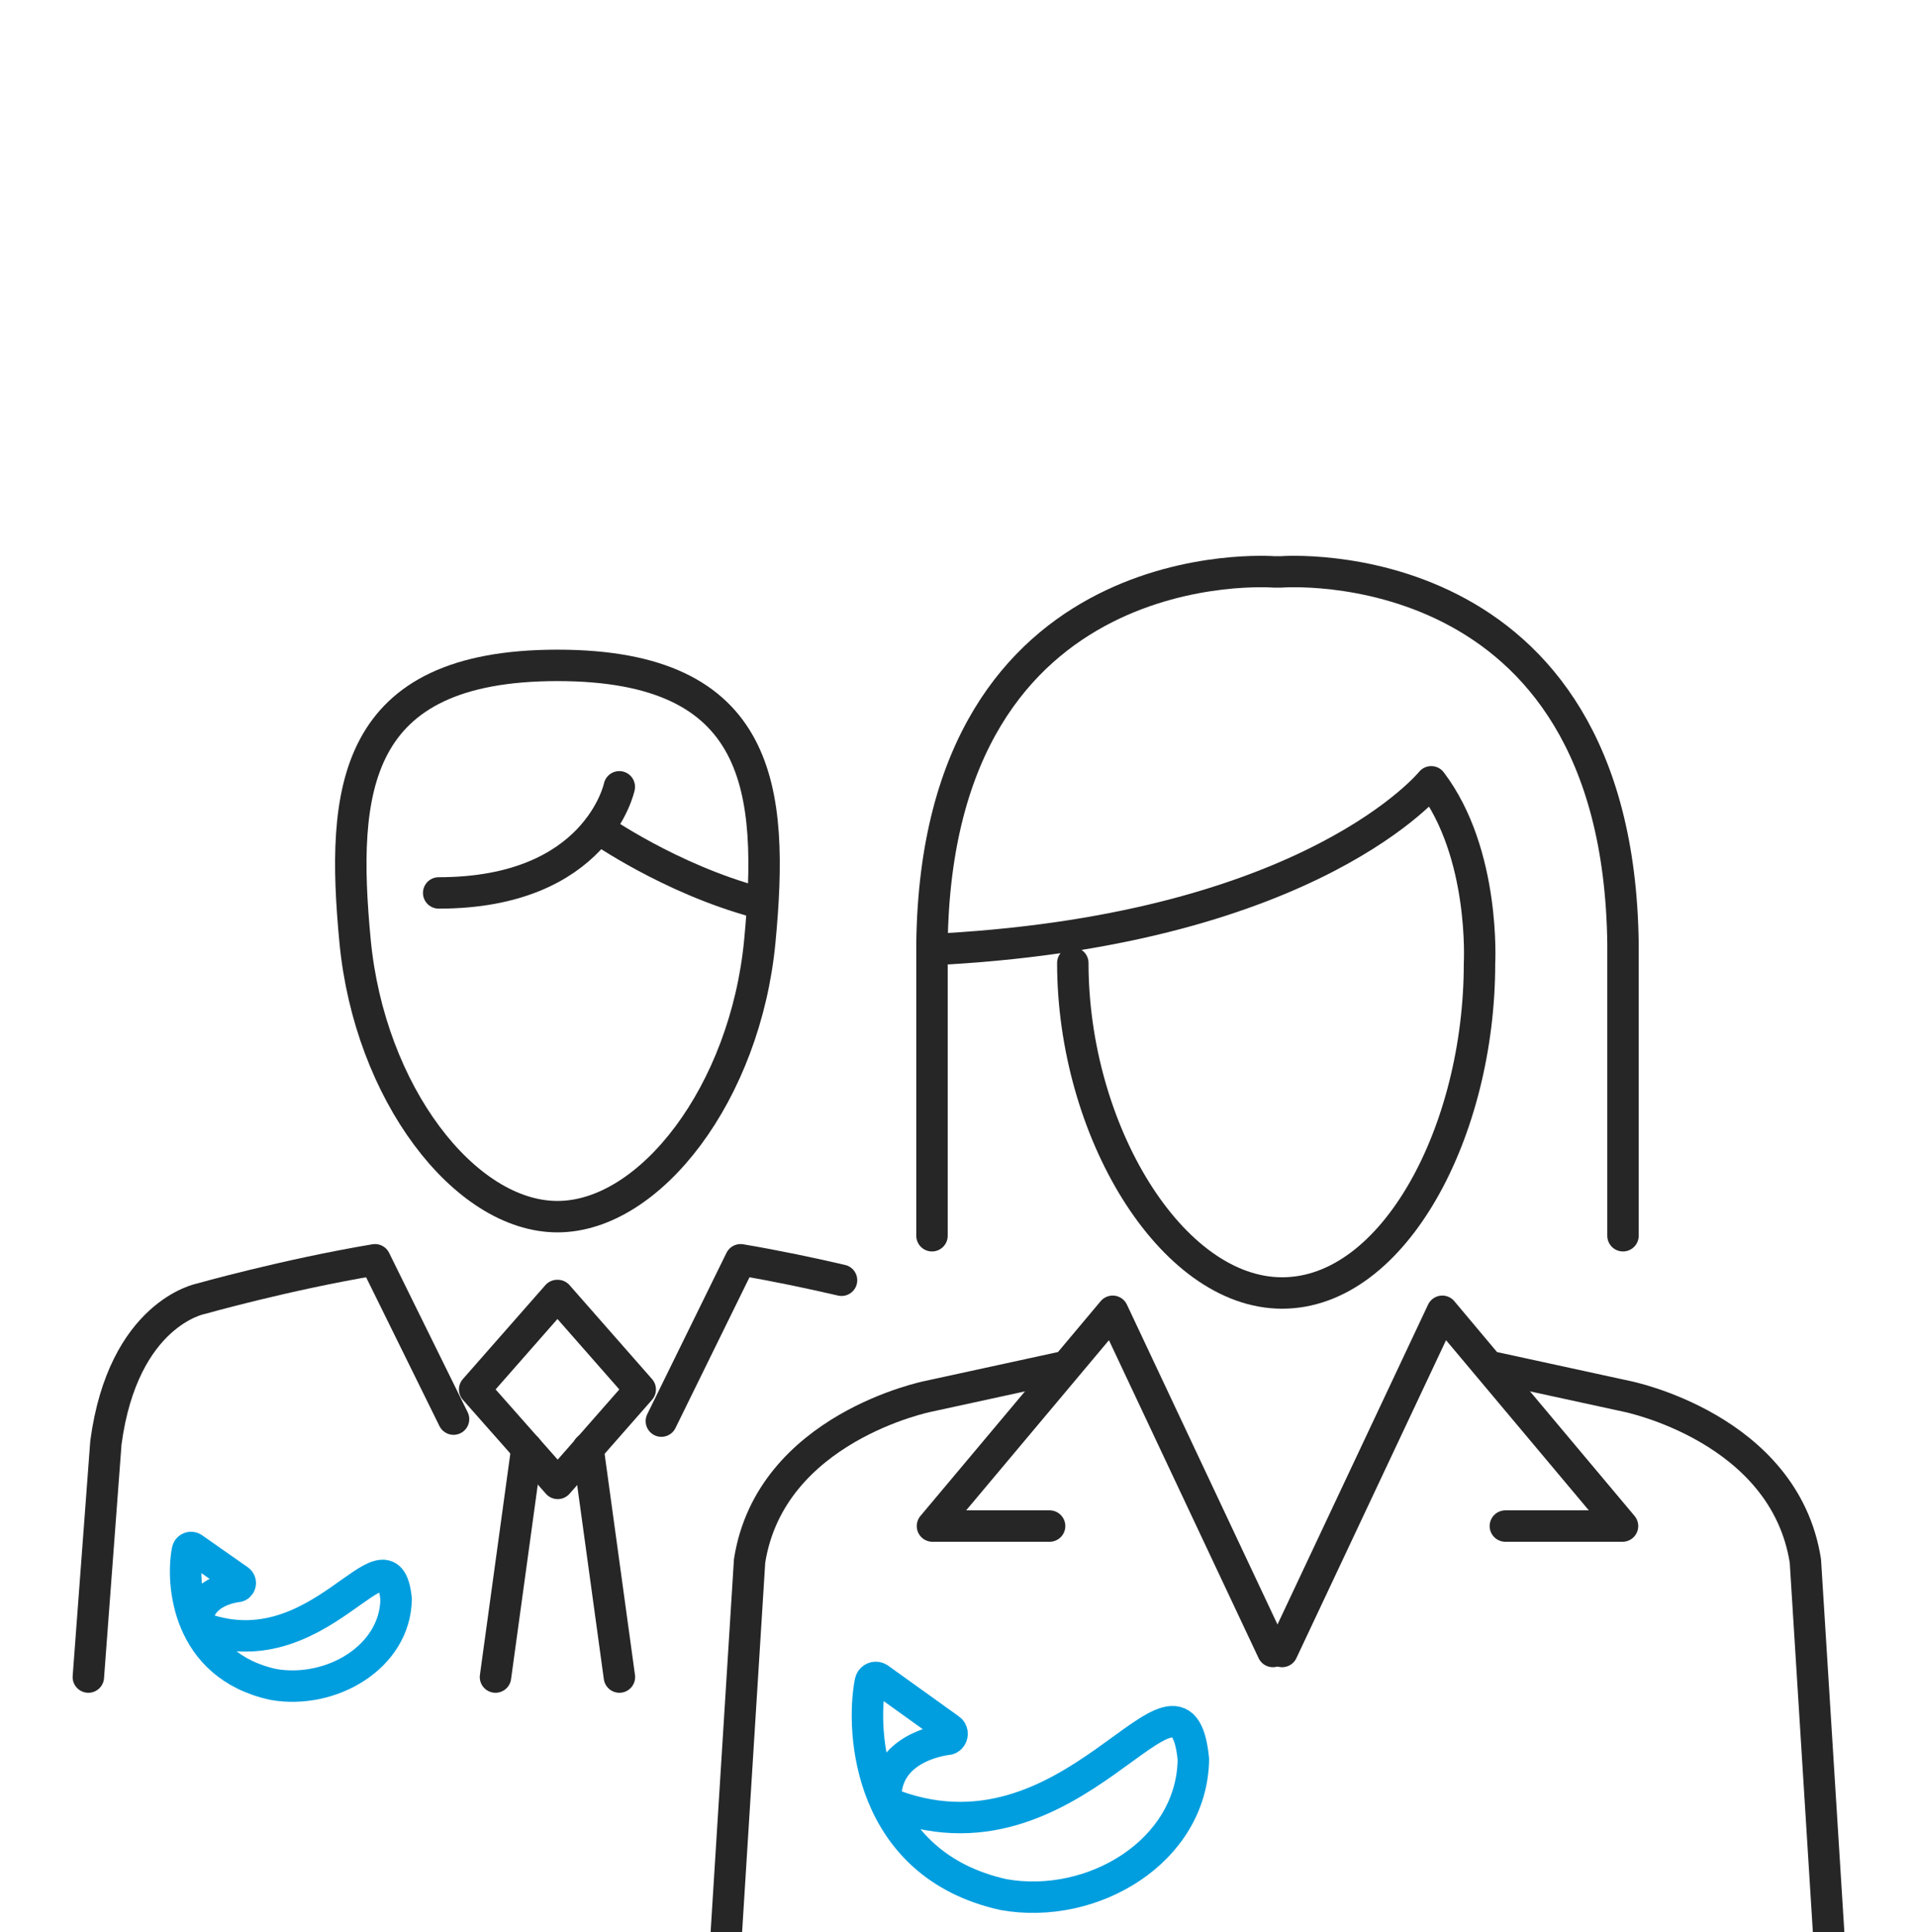 <?xml version="1.0" encoding="UTF-8" standalone="no"?>
<!DOCTYPE svg PUBLIC "-//W3C//DTD SVG 1.1//EN" "http://www.w3.org/Graphics/SVG/1.1/DTD/svg11.dtd">
<svg width="100%" height="100%" viewBox="0 0 122 123" version="1.1" xmlns="http://www.w3.org/2000/svg" xmlns:xlink="http://www.w3.org/1999/xlink" xml:space="preserve" xmlns:serif="http://www.serif.com/" style="fill-rule:evenodd;clip-rule:evenodd;stroke-linejoin:round;stroke-miterlimit:10;">
    <g id="_--IDML-" serif:id=" [IDML]" transform="matrix(1,0,0,1,372.376,267.052)">
        <g id="_--IDML-1" serif:id=" [IDML]" transform="matrix(1,0,0,1,-524.959,-21.773)">
            <path d="M188.059,-202.926C174.992,-202.926 174.265,-195.005 175.18,-185.378C176.096,-175.732 182.144,-167.836 188.059,-167.836C193.977,-167.836 200.024,-175.732 200.939,-185.378C201.852,-195.005 201.127,-202.926 188.059,-202.926Z" style="fill:none;fill-rule:nonzero;stroke:rgb(38,38,38);stroke-width:2px;"/>
        </g>
        <g id="_--IDML-2" serif:id=" [IDML]" transform="matrix(1,0,0,1,-524.959,-21.773)">
            <path d="M191.996,-195.196C191.996,-195.196 190.597,-188.442 180.501,-188.442" style="fill:none;fill-rule:nonzero;stroke:rgb(38,38,38);stroke-width:2px;stroke-linecap:round;"/>
        </g>
        <g id="_--IDML-3" serif:id=" [IDML]" transform="matrix(1,0,0,1,-524.959,-21.773)">
            <path d="M190.668,-192.543C190.668,-192.543 195.212,-189.338 200.805,-187.836" style="fill:none;fill-rule:nonzero;stroke:rgb(38,38,38);stroke-width:2px;stroke-linecap:round;"/>
        </g>
        <g id="_--IDML-4" serif:id=" [IDML]" transform="matrix(1,0,0,1,-524.959,-21.773)">
            <path d="M186.115,-153.085L184.116,-138.53" style="fill:none;fill-rule:nonzero;stroke:rgb(38,38,38);stroke-width:2px;stroke-linecap:round;"/>
        </g>
        <g id="_--IDML-5" serif:id=" [IDML]" transform="matrix(1,0,0,1,-524.959,-21.773)">
            <path d="M190.004,-153.085L192.003,-138.53" style="fill:none;fill-rule:nonzero;stroke:rgb(38,38,38);stroke-width:2px;stroke-linecap:round;"/>
        </g>
        <g id="_--IDML-6" serif:id=" [IDML]" transform="matrix(1,0,0,1,-524.959,-21.773)">
            <path d="M158.206,-138.53L159.323,-153.452C160.426,-161.691 165.363,-162.609 165.363,-162.609C165.363,-162.609 170.74,-164.133 176.449,-165.091L181.447,-154.949" style="fill:none;fill-rule:nonzero;stroke:rgb(38,38,38);stroke-width:2px;stroke-linecap:round;"/>
        </g>
        <g id="_--IDML-7" serif:id=" [IDML]" transform="matrix(1,0,0,1,-524.959,-21.773)">
            <path d="M188.077,-150.857L182.791,-156.838L188.043,-162.818L188.077,-162.818L193.328,-156.838L188.077,-150.857Z" style="fill:none;fill-rule:nonzero;stroke:rgb(38,38,38);stroke-width:2px;stroke-linecap:round;"/>
        </g>
        <g id="_--IDML-8" serif:id=" [IDML]" transform="matrix(1,0,0,1,-607.724,583.028)">
            <g id="_--IDML-9" serif:id=" [IDML]" transform="matrix(1,0,0,1,-12.361,-609.995)">
                <path d="M350.998,-161.427L350.998,-180.016C350.681,-205.388 329.239,-203.682 329.239,-203.682L328.778,-203.682C328.778,-203.682 307.335,-205.388 307.022,-180.016L307.022,-161.427" style="fill:none;fill-rule:nonzero;stroke:rgb(38,38,38);stroke-width:2px;stroke-linecap:round;"/>
            </g>
            <g id="_--IDML-10" serif:id=" [IDML]" transform="matrix(1,0,0,1,-12.361,-609.995)">
                <path d="M315.984,-178.789C315.984,-168.141 322.247,-157.783 329.304,-157.783C336.442,-157.783 341.866,-168.098 341.866,-178.746C341.866,-178.746 342.261,-185.753 338.794,-190.321C338.794,-190.321 331.323,-181.042 307.85,-179.686" style="fill:none;fill-rule:nonzero;stroke:rgb(38,38,38);stroke-width:2px;stroke-linecap:round;"/>
            </g>
            <g id="_--IDML-11" serif:id=" [IDML]" transform="matrix(1,0,0,1,-12.361,-609.995)">
                <path d="M315.141,-153.023L306.783,-151.205C306.783,-151.205 296.745,-149.216 295.414,-140.731L293.934,-117.084" style="fill:none;fill-rule:nonzero;stroke:rgb(38,38,38);stroke-width:2px;stroke-linecap:round;stroke-linejoin:miter;"/>
            </g>
            <g id="_--IDML-12" serif:id=" [IDML]" transform="matrix(1,0,0,1,-12.361,-609.995)">
                <path d="M328.714,-134.964L318.522,-156.619L307.052,-142.948L314.507,-142.948" style="fill:none;fill-rule:nonzero;stroke:rgb(38,38,38);stroke-width:2px;stroke-linecap:round;"/>
            </g>
            <g id="_--IDML-13" serif:id=" [IDML]" transform="matrix(1,0,0,1,-12.361,-609.995)">
                <path d="M342.878,-153.023L351.236,-151.205C351.236,-151.205 361.274,-149.216 362.605,-140.731L364.085,-117.084" style="fill:none;fill-rule:nonzero;stroke:rgb(38,38,38);stroke-width:2px;stroke-linecap:round;stroke-linejoin:miter;"/>
            </g>
            <g id="_--IDML-14" serif:id=" [IDML]" transform="matrix(1,0,0,1,-12.361,-609.995)">
                <path d="M329.306,-134.964L339.498,-156.619L350.968,-142.948L343.512,-142.948" style="fill:none;fill-rule:nonzero;stroke:rgb(38,38,38);stroke-width:2px;stroke-linecap:round;"/>
            </g>
        </g>
        <g id="_--IDML-15" serif:id=" [IDML]" transform="matrix(1,0,0,1,-524.959,-21.773)">
            <path d="M206.139,-163.788C204.269,-164.223 202.018,-164.703 199.714,-165.091L194.673,-154.822" style="fill:none;fill-rule:nonzero;stroke:rgb(38,38,38);stroke-width:2px;stroke-linecap:round;"/>
        </g>
        <g id="_--IDML-16" serif:id=" [IDML]" transform="matrix(1,0,0,1,-124.119,363.607)">
            <g id="_--IDML-17" serif:id=" [IDML]" transform="matrix(1,0,0,1,-313.305,-214.222)">
                <path d="M140.997,-304.461C140.171,-312.645 133.39,-296.763 121.424,-301.726C121.237,-304.699 124.047,-305.542 125.28,-305.718C125.335,-305.722 125.345,-305.723 125.388,-305.732C125.462,-305.747 125.527,-305.798 125.574,-305.866C125.689,-306.026 125.654,-306.25 125.496,-306.367L125.488,-306.373L120.992,-309.599L120.958,-309.621C120.804,-309.71 120.606,-309.669 120.499,-309.52C120.487,-309.502 120.477,-309.488 120.467,-309.463C120.464,-309.457 120.46,-309.444 120.456,-309.429L120.456,-309.429L120.43,-309.34C119.83,-306.193 120.315,-297.756 128.904,-295.843C134.582,-294.824 140.916,-298.594 140.997,-304.461Z" style="fill:none;fill-rule:nonzero;stroke:rgb(0,158,223);stroke-width:2px;stroke-linecap:round;"/>
            </g>
            <g id="_--IDML-18" serif:id=" [IDML]" transform="matrix(1,0,0,1,0,-35308.6)">
                <path d="M-175.862,34792" style="fill:none;fill-rule:nonzero;stroke:rgb(0,158,223);stroke-width:2px;stroke-linecap:round;"/>
            </g>
        </g>
        <g id="_--IDML-19" serif:id=" [IDML]" transform="matrix(1,0,0,1,-163.619,356.107)">
            <g id="_--IDML-20" serif:id=" [IDML]" transform="matrix(1,0,0,1,-313.305,-214.222)">
                <path d="M129.758,-307.154C129.225,-312.317 124.846,-302.298 117.117,-305.429C116.996,-307.304 118.811,-307.836 119.607,-307.947C119.643,-307.95 119.649,-307.95 119.677,-307.956C119.725,-307.965 119.767,-307.998 119.797,-308.04C119.872,-308.141 119.849,-308.283 119.747,-308.356L119.742,-308.36L116.838,-310.395L116.816,-310.409C116.717,-310.465 116.588,-310.439 116.52,-310.345C116.511,-310.334 116.505,-310.325 116.499,-310.31C116.497,-310.305 116.494,-310.297 116.492,-310.288L116.492,-310.288L116.475,-310.232C116.088,-308.247 116.4,-302.924 121.948,-301.717C125.615,-301.075 129.706,-303.453 129.758,-307.154Z" style="fill:none;fill-rule:nonzero;stroke:rgb(0,158,223);stroke-width:2px;stroke-linecap:round;"/>
            </g>
            <g id="_--IDML-21" serif:id=" [IDML]" transform="matrix(1,0,0,1,0,-35308.6)">
                <path d="M-185.842,34788.5" style="fill:none;fill-rule:nonzero;stroke:rgb(0,158,223);stroke-width:2px;stroke-linecap:round;"/>
            </g>
        </g>
    </g>
</svg>
